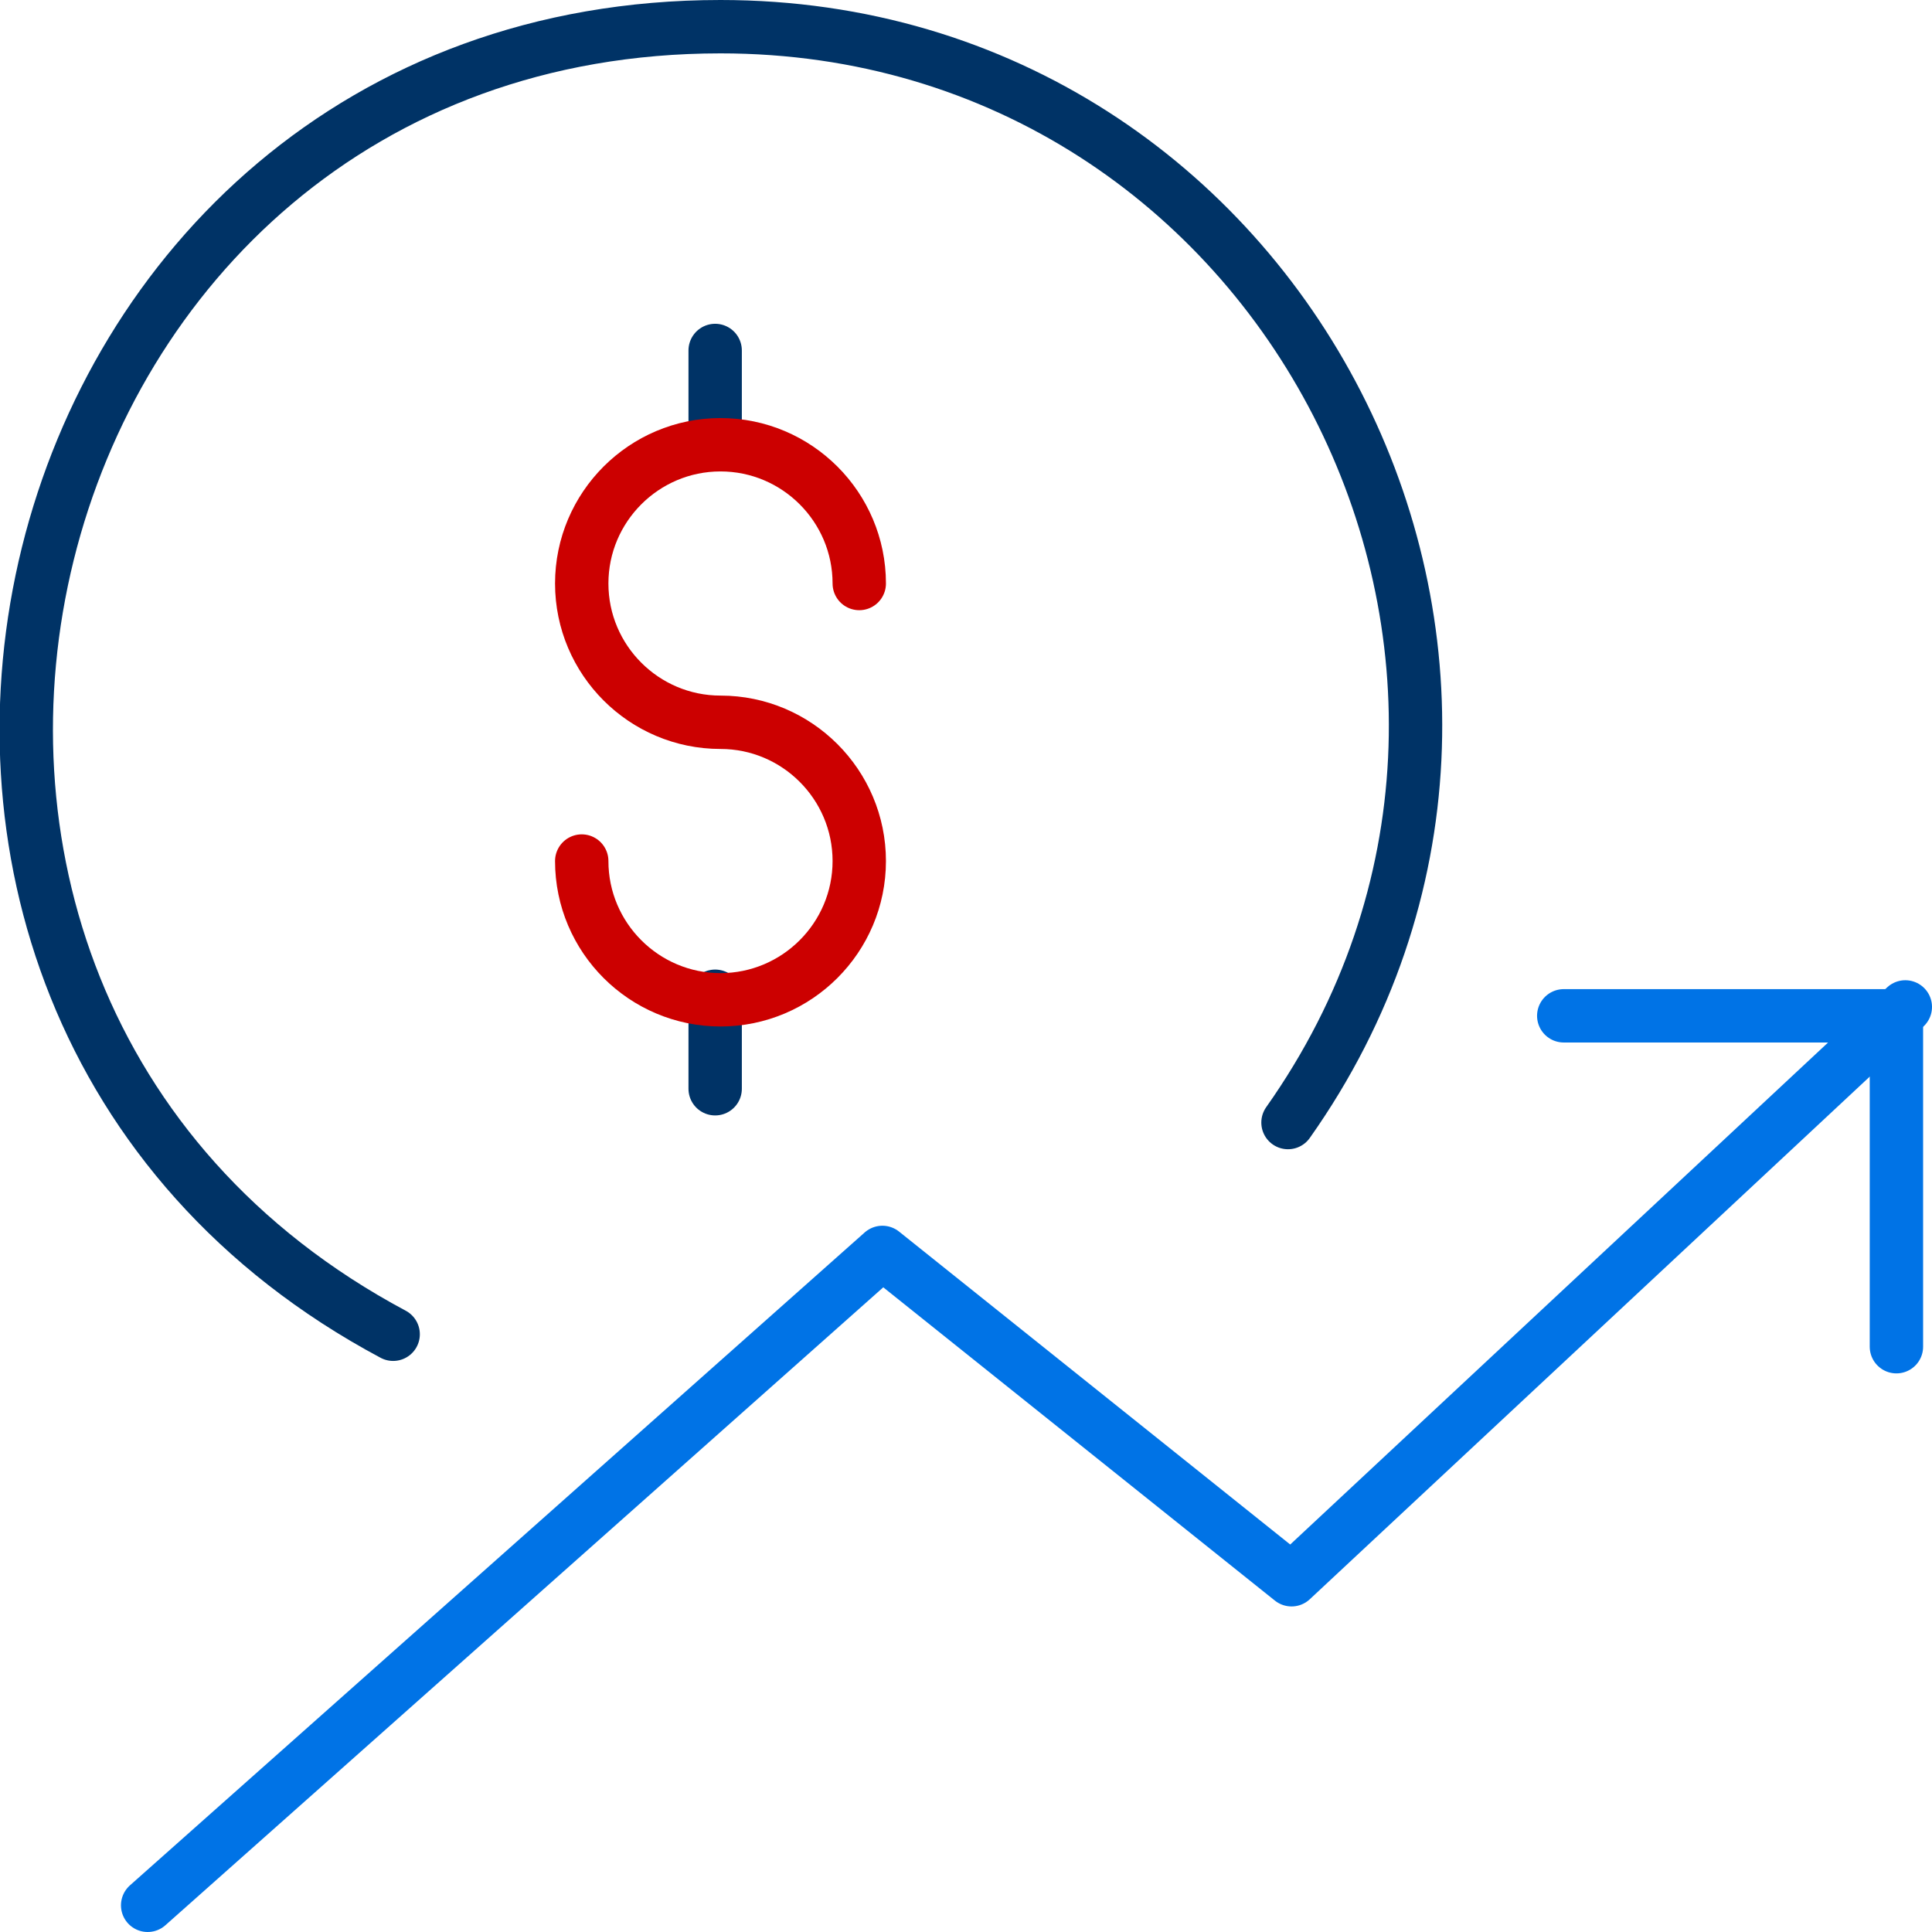 <?xml version="1.0" encoding="utf-8"?>
<!-- Generator: Adobe Illustrator 27.5.0, SVG Export Plug-In . SVG Version: 6.00 Build 0)  -->
<svg version="1.1" id="Layer_1" xmlns="http://www.w3.org/2000/svg" xmlns:xlink="http://www.w3.org/1999/xlink" x="0px" y="0px"
	 viewBox="0 0 108.6 108.6" style="enable-background:new 0 0 108.6 108.6;" xml:space="preserve">
<style type="text/css">
	.st0{fill:none;stroke:#0073E6;stroke-width:3;stroke-linecap:round;stroke-linejoin:round;stroke-miterlimit:10;}
	.st1{fill:none;stroke:#003366;stroke-width:3;stroke-linecap:round;stroke-linejoin:round;stroke-miterlimit:10;}
	.st2{fill:none;stroke:#CC0000;stroke-width:3;stroke-linecap:round;stroke-linejoin:round;stroke-miterlimit:10;}
	.st3{fill:none;stroke:#0073E6;stroke-width:3;stroke-linecap:round;stroke-linejoin:round;stroke-miterlimit:9.999;}
	.st4{fill:none;stroke:#003366;stroke-width:3;stroke-linejoin:round;stroke-miterlimit:10;}
	.st5{fill:none;stroke:#0073E6;stroke-width:3;stroke-linejoin:round;stroke-miterlimit:10;}
	.st6{fill:none;stroke:#CC0000;stroke-width:3;stroke-linejoin:round;stroke-miterlimit:10;}
	.st7{fill:none;stroke:#003366;stroke-width:3;stroke-miterlimit:10;}
</style>
<g>
	<g>
		<g>
			<path class="st1" d="M22.1,75C-13.5,56-0.2,1.5,40.5,1.5c31.8,0,50,36,31.9,61.6"/>
			<line class="st1" x1="40.2" y1="56" x2="40.2" y2="61.2"/>
			<line class="st1" x1="40.2" y1="19.7" x2="40.2" y2="24.9"/>
			<path class="st2" d="M32.7,48.4c0,4.3,3.5,7.8,7.8,7.8s7.8-3.5,7.8-7.8c0-4.3-3.5-7.8-7.8-7.8s-7.8-3.5-7.8-7.8
				c0-4.3,3.5-7.8,7.8-7.8s7.8,3.5,7.8,7.8"/>
		</g>
	</g>
	<g>
		<polyline class="st0" points="8.3,107.1 49.6,70.4 72.6,88.8 107.1,56.6 		"/>
		<polyline class="st0" points="87.9,57.1 106.6,57.1 106.6,75.7 		"/>
	</g>
</g>
</svg>

